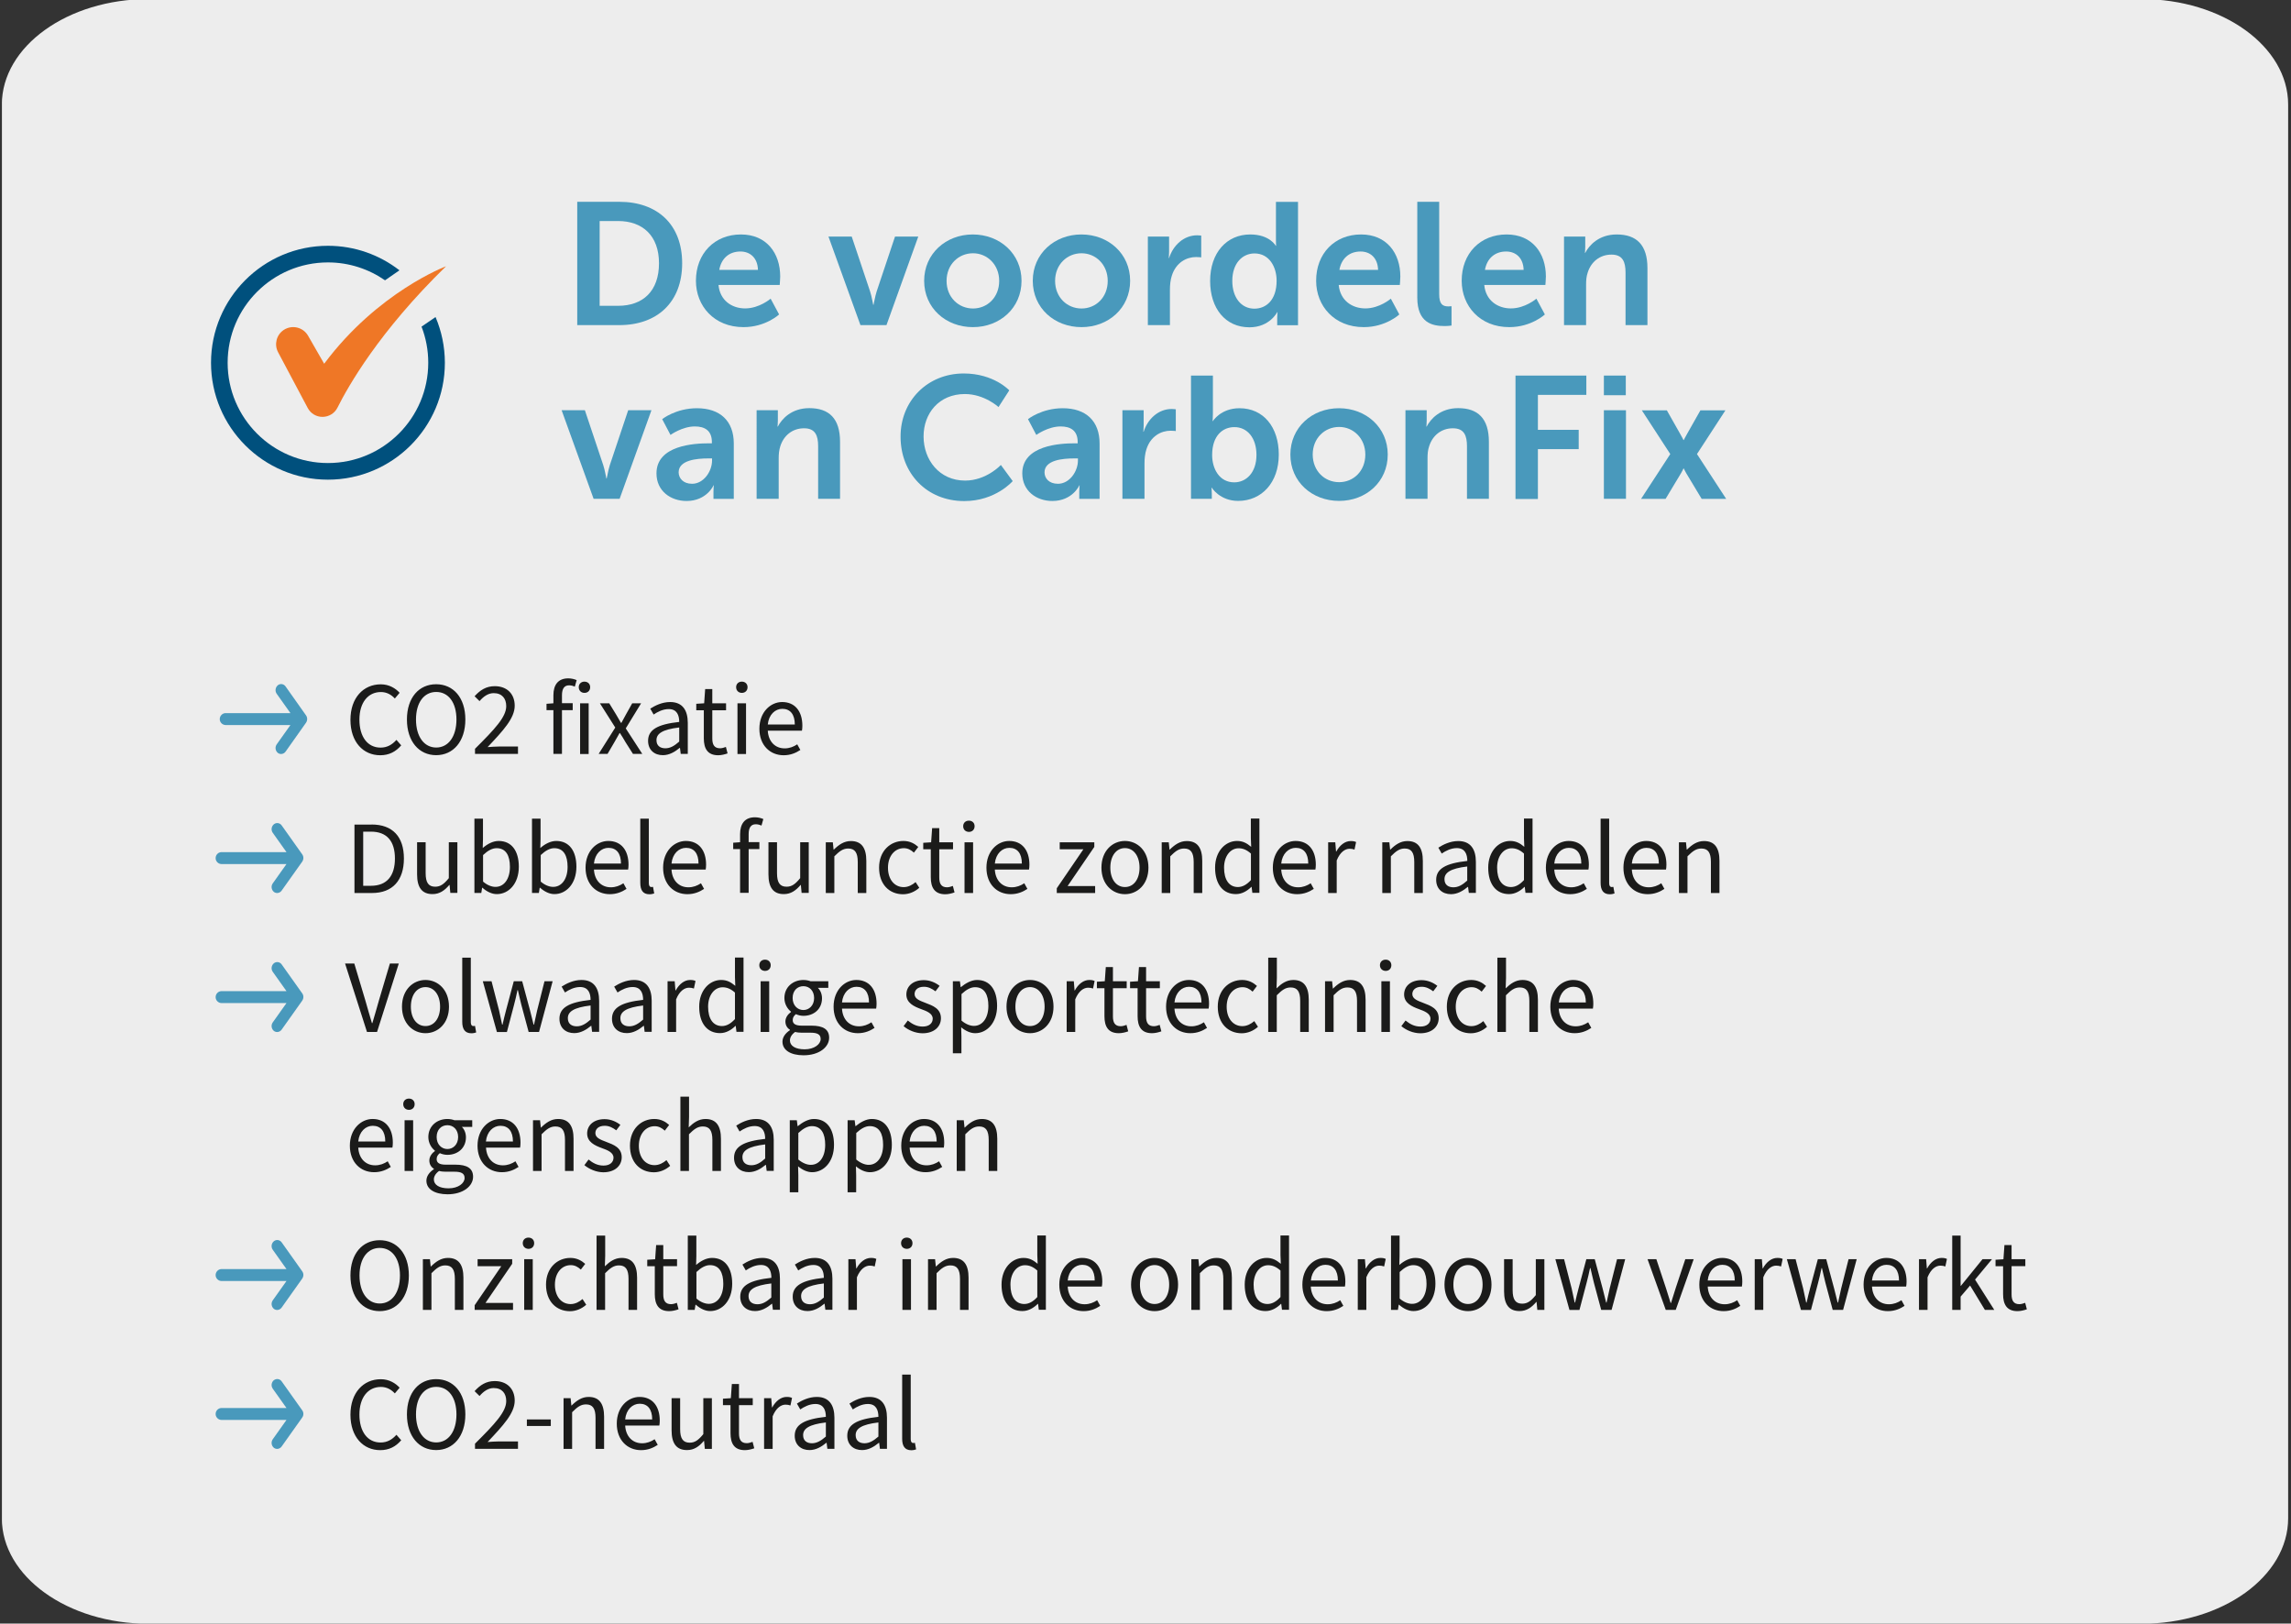 <?xml version="1.0" encoding="utf-8"?>
<!-- Generator: Adobe Illustrator 26.0.1, SVG Export Plug-In . SVG Version: 6.00 Build 0)  -->
<svg version="1.1" id="Laag_1" xmlns="http://www.w3.org/2000/svg" xmlns:xlink="http://www.w3.org/1999/xlink" x="0px" y="0px"
	 viewBox="0 0 272.94 193.41" style="enable-background:new 0 0 272.94 193.41;" xml:space="preserve">
<rect x="0" y="0" width="272.94" height="193.41" fill="#333333" stroke="none"/>
<style type="text/css">
	.st0{fill:#EDEDED;}
	.st1{fill:#4999BC;}
	.st2{fill:none;}
	.st3{fill:#1B1B1A;}
	.st4{clip-path:url(#SVGID_00000042721560861295219700000017721822789154707892_);fill:#4999BC;}
	.st5{clip-path:url(#SVGID_00000169544922415039270290000013087142580724290965_);fill:#4999BC;}
	.st6{clip-path:url(#SVGID_00000090290698080378672410000005888089017649954707_);fill:#4999BC;}
	.st7{clip-path:url(#SVGID_00000146479335406659117610000011685765275958147731_);fill:#4999BC;}
	.st8{clip-path:url(#SVGID_00000109012929373598045210000007173734498475755159_);fill:#4999BC;}
	.st9{clip-path:url(#SVGID_00000150803949051801242660000002462800577100736900_);fill:#4999BC;}
	.st10{clip-path:url(#SVGID_00000060709669754262163520000000905409264233167258_);fill:#00507D;}
	.st11{clip-path:url(#SVGID_00000060709669754262163520000000905409264233167258_);fill:#EF7726;}
	.st12{clip-path:url(#SVGID_00000043420189723268105200000003577267571383069103_);fill:#EDEDED;}
	.st13{clip-path:url(#SVGID_00000043420189723268105200000003577267571383069103_);fill:#4999BC;}
	.st14{clip-path:url(#SVGID_00000073695624289849131360000017080822207992736437_);fill:#4999BC;}
	.st15{clip-path:url(#SVGID_00000142150902422630264620000015701111101564559491_);fill:#4999BC;}
	.st16{clip-path:url(#SVGID_00000130606963540696599290000004982361306326618285_);fill:#4999BC;}
	.st17{clip-path:url(#SVGID_00000039827008059235439250000009919213255139628194_);fill:#4999BC;}
	.st18{clip-path:url(#SVGID_00000162331852738402392560000012428667246219984022_);fill:#4999BC;}
	.st19{clip-path:url(#SVGID_00000153672119497457980520000002722564434639098753_);fill:#4999BC;}
	.st20{clip-path:url(#SVGID_00000178913868643231445550000003039738433775797130_);fill:#00507D;}
	.st21{clip-path:url(#SVGID_00000178913868643231445550000003039738433775797130_);fill:#EF7726;}
	.st22{clip-path:url(#SVGID_00000092435449930293550800000004361250947791920548_);fill:#EDEDED;}
	.st23{clip-path:url(#SVGID_00000092435449930293550800000004361250947791920548_);fill:#4999BC;}
	.st24{clip-path:url(#SVGID_00000155836626506136183460000016181636140878972046_);fill:#4999BC;}
	.st25{clip-path:url(#SVGID_00000099632186973949642280000012309024079556627840_);fill:#4999BC;}
	.st26{clip-path:url(#SVGID_00000079463655063118594840000000563389798095674806_);fill:#EDEDED;}
	.st27{clip-path:url(#SVGID_00000074420276965933095450000017525368114567933571_);fill:#4999BC;}
	.st28{clip-path:url(#SVGID_00000132076462414536760410000013870289207890879910_);fill:#4999BC;}
	.st29{clip-path:url(#SVGID_00000132053259454425002860000004983222103347121820_);fill:#00507D;}
	.st30{clip-path:url(#SVGID_00000132053259454425002860000004983222103347121820_);fill:#EF7726;}
	.st31{clip-path:url(#SVGID_00000044142200329835003320000001388971977050465420_);fill:#EDEDED;}
	.st32{clip-path:url(#SVGID_00000044142200329835003320000001388971977050465420_);fill:#4999BC;}
	.st33{clip-path:url(#SVGID_00000096749604748228908900000003699076604045737894_);fill:#4999BC;}
	.st34{clip-path:url(#SVGID_00000012457923858155084670000018074813698122401422_);fill:#4999BC;}
	.st35{clip-path:url(#SVGID_00000089562312966113479260000013641339539375583657_);fill:#EDEDED;}
	.st36{clip-path:url(#SVGID_00000124854235776903802780000000377863458933993356_);fill:#4999BC;}
	.st37{fill:#00507D;}
	.st38{fill:#EF7726;}
	.st39{clip-path:url(#SVGID_00000122692612910117594810000000883027028839979404_);fill:#EDEDED;}
	.st40{clip-path:url(#SVGID_00000122692612910117594810000000883027028839979404_);fill:#4999BC;}
	.st41{clip-path:url(#SVGID_00000065054042676847339480000008523534301027935112_);fill:#4999BC;}
	.st42{clip-path:url(#SVGID_00000063629000773960542810000008069791135850225323_);fill:#4999BC;}
	.st43{clip-path:url(#SVGID_00000136372474451604639690000000793783670597854598_);fill:#4999BC;}
	.st44{clip-path:url(#SVGID_00000173161423674080488650000013744253801146242988_);fill:#EDEDED;}
	.st45{clip-path:url(#SVGID_00000149368749477931499820000007565921163671444872_);fill:#4999BC;}
	.st46{clip-path:url(#SVGID_00000012435846303468734680000007226561897340800408_);fill:#EDEDED;}
	.st47{clip-path:url(#SVGID_00000074426260807548487070000013759213009932922005_);fill:#4999BC;}
	.st48{clip-path:url(#SVGID_00000098201663171229328490000008716384626870063780_);fill:#4999BC;}
	.st49{clip-path:url(#SVGID_00000172427728460278339760000015645288596478306442_);fill:#00507D;}
	.st50{clip-path:url(#SVGID_00000172427728460278339760000015645288596478306442_);fill:#EF7726;}
	.st51{clip-path:url(#SVGID_00000034803748100861895080000003042367806059287975_);fill:#EDEDED;}
	.st52{clip-path:url(#SVGID_00000034803748100861895080000003042367806059287975_);fill:#4999BC;}
	.st53{clip-path:url(#SVGID_00000050657518294385327600000009783056581639822728_);fill:#4999BC;}
	.st54{clip-path:url(#SVGID_00000047748545980217381170000002044635013551362722_);fill:#4999BC;}
	.st55{clip-path:url(#SVGID_00000062190589501114913240000018338614443910119842_);fill:#4999BC;}
	.st56{clip-path:url(#SVGID_00000033356554875910645770000007880897265748830342_);fill:#00507D;}
	.st57{clip-path:url(#SVGID_00000033356554875910645770000007880897265748830342_);fill:#EF7726;}
	.st58{clip-path:url(#SVGID_00000034767875883945169190000008863523863509303986_);fill:#EDEDED;}
	.st59{clip-path:url(#SVGID_00000034767875883945169190000008863523863509303986_);fill:#4999BC;}
	.st60{clip-path:url(#SVGID_00000139976530412374532600000013153727844266106531_);fill:#4999BC;}
	.st61{clip-path:url(#SVGID_00000134246964767160153540000008486261152102752643_);fill:#4999BC;}
	.st62{clip-path:url(#SVGID_00000115486732818714284800000001744587191860356023_);fill:#4999BC;}
	.st63{clip-path:url(#SVGID_00000094609194864494165280000008175031422835229065_);fill:#4999BC;}
	.st64{clip-path:url(#SVGID_00000101792572215927260990000000052518277339498149_);fill:#EDEDED;}
	.st65{clip-path:url(#SVGID_00000174577570806179959380000002265471671764511361_);fill:#00507D;}
	.st66{clip-path:url(#SVGID_00000174577570806179959380000002265471671764511361_);fill:#EF7726;}
	.st67{clip-path:url(#SVGID_00000062150886270050043690000008071815732167930764_);fill:#EDEDED;}
	.st68{clip-path:url(#SVGID_00000062150886270050043690000008071815732167930764_);fill:#4999BC;}
	.st69{clip-path:url(#SVGID_00000160887299982373194890000010697726329030245262_);fill:#4999BC;}
	.st70{clip-path:url(#SVGID_00000150803401323920110620000005533638291967231161_);fill:#4999BC;}
	.st71{clip-path:url(#SVGID_00000135649739805026377790000007705788215625880481_);fill:#4999BC;}
	.st72{clip-path:url(#SVGID_00000057828413674188409910000015874119802239559835_);fill:#4999BC;}
	.st73{clip-path:url(#SVGID_00000005953231015365912230000015158689906605838772_);fill:#00507D;}
	.st74{clip-path:url(#SVGID_00000005953231015365912230000015158689906605838772_);fill:#EF7726;}
	.st75{clip-path:url(#SVGID_00000113326571234729630190000013402897247485114769_);fill:#EDEDED;}
	.st76{clip-path:url(#SVGID_00000113326571234729630190000013402897247485114769_);fill:#4999BC;}
	.st77{clip-path:url(#SVGID_00000009555048159573943050000013344947937180065977_);fill:#4999BC;}
	.st78{clip-path:url(#SVGID_00000039830342341042943350000009823267338175480722_);fill:#4999BC;}
	.st79{clip-path:url(#SVGID_00000072268121156640030480000005912138973910806191_);fill:#4999BC;}
	.st80{clip-path:url(#SVGID_00000116915418727888994790000011637855639358896054_);fill:#4999BC;}
	.st81{clip-path:url(#SVGID_00000151542841754799619430000005860636602098303162_);fill:#4999BC;}
	.st82{clip-path:url(#SVGID_00000086668983195543938910000003518637622573433005_);fill:#4999BC;}
	.st83{clip-path:url(#SVGID_00000160178972862714532550000001535379917080648612_);fill:#00507D;}
	.st84{clip-path:url(#SVGID_00000160178972862714532550000001535379917080648612_);fill:#EF7726;}
</style>
<g>
	<g>
		<defs>
			<rect id="SVGID_00000117645194736629625910000002175435577197016231_" x="0.23" y="-0.11" width="272.37" height="193.63"/>
		</defs>
		<clipPath id="SVGID_00000103247229468410716340000008609536829103964814_">
			<use xlink:href="#SVGID_00000117645194736629625910000002175435577197016231_"  style="overflow:visible;"/>
		</clipPath>
		<path style="clip-path:url(#SVGID_00000103247229468410716340000008609536829103964814_);fill:#EDEDED;" d="M17.7-0.11h237.42
			c9.65,0,17.48,5.63,17.48,12.57v168.4c0,6.94-7.82,12.57-17.48,12.57H17.7c-9.65,0-17.48-5.63-17.48-12.57V12.46
			C0.23,5.52,8.05-0.11,17.7-0.11"/>
		<path style="clip-path:url(#SVGID_00000103247229468410716340000008609536829103964814_);fill:#4999BC;" d="M36.46,85.22
			l-2.44-3.45c-0.2-0.29-0.59-0.37-0.88-0.17c-0.02,0.01-0.03,0.02-0.05,0.04c-0.29,0.25-0.35,0.68-0.13,1l1.64,2.31h-7.75
			c-0.39,0.02-0.69,0.36-0.67,0.75c0.02,0.36,0.31,0.65,0.67,0.67h7.75l-1.64,2.31c-0.22,0.32-0.16,0.75,0.13,1
			c0.11,0.09,0.25,0.14,0.4,0.14c0.21,0,0.41-0.11,0.53-0.28l2.44-3.45C36.64,85.82,36.64,85.48,36.46,85.22"/>
	</g>
	<path class="st3" d="M41.75,85.75c0-2.63,1.55-4.23,3.62-4.23c0.99,0,1.76,0.48,2.24,1.01l-0.57,0.68
		c-0.43-0.46-0.97-0.77-1.66-0.77c-1.54,0-2.56,1.26-2.56,3.29c0,2.05,0.98,3.33,2.52,3.33c0.78,0,1.37-0.34,1.89-0.92l0.57,0.65
		c-0.64,0.75-1.44,1.18-2.5,1.18C43.28,89.97,41.75,88.4,41.75,85.75z M48.48,85.71c0-2.61,1.44-4.2,3.48-4.2s3.48,1.59,3.48,4.2
		c0,2.61-1.44,4.25-3.48,4.25S48.48,88.32,48.48,85.71z M54.38,85.71c0-2.03-0.96-3.28-2.41-3.28s-2.41,1.25-2.41,3.28
		c0,2.03,0.96,3.34,2.41,3.34S54.38,87.74,54.38,85.71z M56.58,89.21c2.38-2.37,3.73-3.8,3.73-5.09c0-0.9-0.49-1.55-1.5-1.55
		c-0.66,0-1.23,0.42-1.68,0.95l-0.59-0.58c0.66-0.73,1.38-1.2,2.4-1.2c1.46,0,2.38,0.92,2.38,2.33c0,1.49-1.37,2.96-3.23,4.93
		c0.43-0.03,0.92-0.07,1.33-0.07h2.29v0.88h-5.12V89.21z M65.11,83.84l0.82-0.06v-0.96c0-1.23,0.56-2.01,1.77-2.01
		c0.37,0,0.73,0.09,1,0.21l-0.22,0.78c-0.23-0.11-0.47-0.16-0.68-0.16c-0.57,0-0.85,0.4-0.85,1.18v0.95h1.28v0.83h-1.28v5.21h-1.02
		v-5.21h-0.82V83.84z M68.95,81.86c0-0.39,0.28-0.66,0.68-0.66c0.4,0,0.68,0.27,0.68,0.66c0,0.41-0.28,0.68-0.68,0.68
		C69.24,82.54,68.95,82.27,68.95,81.86z M69.11,83.78h1.02v6.04h-1.02V83.78z M73.3,86.67l-1.83-2.89h1.11l0.81,1.32
		c0.19,0.33,0.39,0.67,0.59,1.01h0.05c0.18-0.33,0.36-0.67,0.55-1.01l0.74-1.32h1.06l-1.83,2.99l1.97,3.04h-1.11l-0.89-1.4
		c-0.21-0.36-0.43-0.74-0.66-1.08h-0.05c-0.21,0.35-0.4,0.72-0.61,1.08l-0.82,1.4h-1.06L73.3,86.67z M77.21,88.25
		c0-1.32,1.13-1.97,3.71-2.25c0-0.78-0.26-1.53-1.25-1.53c-0.7,0-1.33,0.33-1.8,0.65l-0.4-0.7c0.56-0.36,1.4-0.79,2.37-0.79
		c1.47,0,2.1,0.98,2.1,2.48v3.7h-0.84l-0.09-0.72h-0.03c-0.58,0.48-1.25,0.87-2,0.87C77.97,89.97,77.21,89.34,77.21,88.25z
		 M80.92,88.34v-1.68c-2.02,0.24-2.71,0.74-2.71,1.51c0,0.69,0.47,0.97,1.06,0.97C79.85,89.14,80.33,88.86,80.92,88.34z
		 M83.85,87.95v-3.34h-0.9v-0.77l0.94-0.06l0.12-1.69h0.85v1.69h1.64v0.83h-1.64v3.36c0,0.74,0.24,1.17,0.93,1.17
		c0.21,0,0.49-0.08,0.69-0.16l0.2,0.77c-0.34,0.12-0.74,0.22-1.12,0.22C84.28,89.97,83.85,89.15,83.85,87.95z M87.7,81.86
		c0-0.39,0.28-0.66,0.68-0.66c0.4,0,0.68,0.27,0.68,0.66c0,0.41-0.28,0.68-0.68,0.68C87.99,82.54,87.7,82.27,87.7,81.86z
		 M87.86,83.78h1.02v6.04h-1.02V83.78z M90.47,86.81c0-1.97,1.32-3.18,2.71-3.18c1.54,0,2.41,1.11,2.41,2.83
		c0,0.22-0.02,0.43-0.05,0.58h-4.07c0.07,1.28,0.86,2.11,2.01,2.11c0.58,0,1.06-0.19,1.5-0.48l0.37,0.67
		c-0.53,0.35-1.17,0.63-1.99,0.63C91.75,89.97,90.47,88.79,90.47,86.81z M94.69,86.31c0-1.21-0.54-1.87-1.49-1.87
		c-0.85,0-1.61,0.68-1.73,1.87H94.69z"/>
	<g>
		<defs>
			<rect id="SVGID_00000173157668159469459830000008826317215851805602_" x="-0.29" y="-0.11" width="272.89" height="193.63"/>
		</defs>
		<clipPath id="SVGID_00000104675545488282900710000009803811313481401268_">
			<use xlink:href="#SVGID_00000173157668159469459830000008826317215851805602_"  style="overflow:visible;"/>
		</clipPath>
		<path style="clip-path:url(#SVGID_00000104675545488282900710000009803811313481401268_);fill:#4999BC;" d="M36.01,101.78
			l-2.45-3.45c-0.2-0.29-0.59-0.37-0.89-0.17c-0.02,0.01-0.03,0.02-0.05,0.04c-0.29,0.25-0.35,0.68-0.13,1l1.64,2.31h-7.77
			c-0.39,0.02-0.69,0.36-0.67,0.75c0.02,0.36,0.31,0.65,0.67,0.67h7.77l-1.64,2.31c-0.22,0.32-0.16,0.75,0.13,1
			c0.11,0.09,0.25,0.14,0.4,0.14c0.21,0,0.41-0.11,0.53-0.28l2.45-3.45C36.19,102.38,36.19,102.04,36.01,101.78"/>
	</g>
	<path class="st3" d="M44.27,98.22c2.51,0,3.85,1.46,3.85,4.05c0,2.59-1.34,4.11-3.8,4.11h-2.09v-8.15H44.27z M44.19,105.52
		c1.91,0,2.86-1.19,2.86-3.25s-0.95-3.2-2.86-3.2h-0.92v6.45H44.19z M49.69,104.16v-3.83h1.02v3.69c0,1.12,0.34,1.61,1.14,1.61
		c0.62,0,1.04-0.31,1.62-1.02v-4.28h1.02v6.04h-0.84l-0.09-0.95h-0.03c-0.56,0.66-1.16,1.09-1.99,1.09
		C50.26,106.52,49.69,105.7,49.69,104.16z M57.47,105.75h-0.03l-0.1,0.62h-0.82v-8.85h1.02v2.42l-0.03,1.08
		c0.55-0.48,1.22-0.84,1.9-0.84c1.56,0,2.4,1.21,2.4,3.07c0,2.06-1.24,3.26-2.61,3.26C58.63,106.52,58,106.23,57.47,105.75z
		 M60.75,103.27c0-1.33-0.46-2.23-1.59-2.23c-0.51,0-1.04,0.28-1.61,0.82v3.16c0.53,0.46,1.07,0.63,1.47,0.63
		C60.01,105.66,60.75,104.76,60.75,103.27z M64.34,105.75H64.3l-0.1,0.62h-0.82v-8.85h1.02v2.42l-0.03,1.08
		c0.55-0.48,1.22-0.84,1.9-0.84c1.56,0,2.4,1.21,2.4,3.07c0,2.06-1.24,3.26-2.61,3.26C65.5,106.52,64.87,106.23,64.34,105.75z
		 M67.62,103.27c0-1.33-0.46-2.23-1.59-2.23c-0.51,0-1.04,0.28-1.61,0.82v3.16c0.53,0.46,1.07,0.63,1.47,0.63
		C66.88,105.66,67.62,104.76,67.62,103.27z M69.76,103.36c0-1.97,1.32-3.18,2.71-3.18c1.54,0,2.41,1.11,2.41,2.83
		c0,0.22-0.02,0.43-0.05,0.58h-4.07c0.07,1.28,0.86,2.11,2.01,2.11c0.58,0,1.06-0.19,1.5-0.48l0.37,0.67
		c-0.53,0.35-1.17,0.63-1.99,0.63C71.04,106.52,69.76,105.35,69.76,103.36z M73.98,102.87c0-1.21-0.54-1.87-1.49-1.87
		c-0.85,0-1.61,0.68-1.73,1.87H73.98z M76.28,105.16v-7.64h1.02v7.71c0,0.31,0.14,0.44,0.28,0.44c0.06,0,0.11,0,0.22-0.02l0.14,0.78
		c-0.15,0.05-0.32,0.1-0.59,0.1C76.59,106.52,76.28,106.03,76.28,105.16z M79,103.36c0-1.97,1.32-3.18,2.71-3.18
		c1.54,0,2.41,1.11,2.41,2.83c0,0.22-0.02,0.43-0.05,0.58h-4.07c0.07,1.28,0.86,2.11,2.01,2.11c0.58,0,1.06-0.19,1.5-0.48l0.37,0.67
		c-0.53,0.35-1.17,0.63-1.99,0.63C80.28,106.52,79,105.35,79,103.36z M83.22,102.87c0-1.21-0.54-1.87-1.49-1.87
		c-0.85,0-1.61,0.68-1.73,1.87H83.22z M87.35,100.39l0.82-0.06v-0.96c0-1.23,0.56-2.01,1.77-2.01c0.37,0,0.73,0.09,1,0.21
		l-0.22,0.78c-0.23-0.11-0.47-0.16-0.68-0.16c-0.57,0-0.85,0.4-0.85,1.18v0.95h1.28v0.83h-1.28v5.21h-1.02v-5.21h-0.82V100.39z
		 M91.55,104.16v-3.83h1.02v3.69c0,1.12,0.34,1.61,1.14,1.61c0.62,0,1.04-0.31,1.62-1.02v-4.28h1.02v6.04H95.5l-0.09-0.95h-0.03
		c-0.56,0.66-1.16,1.09-1.99,1.09C92.12,106.52,91.55,105.7,91.55,104.16z M98.38,100.34h0.84l0.09,0.87h0.03
		c0.58-0.57,1.2-1.02,2.03-1.02c1.27,0,1.84,0.82,1.84,2.36v3.83h-1.02v-3.69c0-1.12-0.34-1.61-1.14-1.61
		c-0.62,0-1.04,0.32-1.65,0.93v4.37h-1.02V100.34z M104.73,103.36c0-2.01,1.36-3.18,2.9-3.18c0.79,0,1.34,0.33,1.77,0.71l-0.52,0.68
		c-0.35-0.32-0.72-0.53-1.2-0.53c-1.09,0-1.89,0.94-1.89,2.33c0,1.38,0.76,2.31,1.87,2.31c0.55,0,1.04-0.27,1.42-0.6l0.44,0.68
		c-0.54,0.48-1.23,0.77-1.95,0.77C105.95,106.52,104.73,105.36,104.73,103.36z M110.89,104.51v-3.34h-0.9v-0.77l0.94-0.06l0.12-1.69
		h0.85v1.69h1.64v0.83h-1.64v3.36c0,0.74,0.24,1.17,0.93,1.17c0.21,0,0.49-0.08,0.69-0.16l0.2,0.77c-0.34,0.12-0.74,0.22-1.12,0.22
		C111.33,106.52,110.89,105.71,110.89,104.51z M114.75,98.42c0-0.39,0.28-0.66,0.68-0.66c0.4,0,0.68,0.27,0.68,0.66
		c0,0.41-0.28,0.68-0.68,0.68C115.03,99.09,114.75,98.83,114.75,98.42z M114.91,100.34h1.02v6.04h-1.02V100.34z M117.52,103.36
		c0-1.97,1.32-3.18,2.71-3.18c1.54,0,2.41,1.11,2.41,2.83c0,0.22-0.02,0.43-0.05,0.58h-4.07c0.07,1.28,0.86,2.11,2.01,2.11
		c0.58,0,1.06-0.19,1.5-0.48l0.37,0.67c-0.53,0.35-1.17,0.63-1.99,0.63C118.8,106.52,117.52,105.35,117.52,103.36z M121.74,102.87
		c0-1.21-0.54-1.87-1.49-1.87c-0.85,0-1.61,0.68-1.73,1.87H121.74z M125.89,105.83l3.18-4.66h-2.82v-0.83h4.12v0.55l-3.18,4.66h3.28
		v0.83h-4.57V105.83z M131.22,103.36c0-2.01,1.32-3.18,2.8-3.18c1.48,0,2.8,1.16,2.8,3.18c0,2-1.32,3.16-2.8,3.16
		C132.54,106.52,131.22,105.36,131.22,103.36z M135.76,103.36c0-1.38-0.7-2.33-1.74-2.33c-1.04,0-1.74,0.94-1.74,2.33
		c0,1.38,0.7,2.31,1.74,2.31C135.06,105.67,135.76,104.75,135.76,103.36z M138.4,100.34h0.84l0.09,0.87h0.03
		c0.58-0.57,1.2-1.02,2.03-1.02c1.27,0,1.84,0.82,1.84,2.36v3.83h-1.02v-3.69c0-1.12-0.34-1.61-1.14-1.61
		c-0.62,0-1.04,0.32-1.65,0.93v4.37h-1.02V100.34z M144.76,103.36c0-1.96,1.24-3.18,2.61-3.18c0.7,0,1.16,0.26,1.69,0.7l-0.04-1.04
		v-2.33h1.02v8.85h-0.84l-0.09-0.71h-0.03c-0.47,0.47-1.11,0.86-1.83,0.86C145.74,106.52,144.76,105.37,144.76,103.36z
		 M149.03,104.84v-3.16c-0.52-0.46-0.98-0.63-1.47-0.63c-0.97,0-1.73,0.93-1.73,2.31c0,1.45,0.6,2.31,1.66,2.31
		C148.04,105.66,148.52,105.39,149.03,104.84z M151.64,103.36c0-1.97,1.32-3.18,2.71-3.18c1.54,0,2.41,1.11,2.41,2.83
		c0,0.22-0.02,0.43-0.05,0.58h-4.07c0.07,1.28,0.86,2.11,2.01,2.11c0.58,0,1.06-0.19,1.5-0.48l0.37,0.67
		c-0.53,0.35-1.17,0.63-1.99,0.63C152.92,106.52,151.64,105.35,151.64,103.36z M155.86,102.87c0-1.21-0.54-1.87-1.49-1.87
		c-0.85,0-1.61,0.68-1.73,1.87H155.86z M158.24,100.34h0.84l0.09,1.1h0.03c0.42-0.77,1.04-1.25,1.72-1.25
		c0.27,0,0.45,0.03,0.64,0.12l-0.19,0.9c-0.21-0.07-0.34-0.1-0.59-0.1c-0.51,0-1.12,0.37-1.53,1.39v3.88h-1.02V100.34z
		 M164.68,100.34h0.84l0.09,0.87h0.03c0.58-0.57,1.2-1.02,2.03-1.02c1.27,0,1.84,0.82,1.84,2.36v3.83h-1.02v-3.69
		c0-1.12-0.34-1.61-1.14-1.61c-0.62,0-1.04,0.32-1.65,0.93v4.37h-1.02V100.34z M171.1,104.81c0-1.32,1.13-1.97,3.71-2.25
		c0-0.78-0.26-1.53-1.25-1.53c-0.7,0-1.33,0.33-1.8,0.65l-0.4-0.7c0.56-0.36,1.4-0.79,2.37-0.79c1.47,0,2.1,0.98,2.1,2.48v3.7h-0.84
		l-0.09-0.72h-0.03c-0.58,0.48-1.25,0.87-2,0.87C171.85,106.52,171.1,105.9,171.1,104.81z M174.8,104.9v-1.68
		c-2.02,0.24-2.71,0.74-2.71,1.51c0,0.69,0.47,0.97,1.06,0.97C173.74,105.7,174.22,105.42,174.8,104.9z M177.3,103.36
		c0-1.96,1.24-3.18,2.61-3.18c0.7,0,1.16,0.26,1.69,0.7l-0.04-1.04v-2.33h1.02v8.85h-0.84l-0.09-0.71h-0.03
		c-0.47,0.47-1.11,0.86-1.83,0.86C178.28,106.52,177.3,105.37,177.3,103.36z M181.56,104.84v-3.16c-0.52-0.46-0.98-0.63-1.47-0.63
		c-0.97,0-1.73,0.93-1.73,2.31c0,1.45,0.6,2.31,1.66,2.31C180.57,105.66,181.05,105.39,181.56,104.84z M184.17,103.36
		c0-1.97,1.32-3.18,2.71-3.18c1.54,0,2.41,1.11,2.41,2.83c0,0.22-0.02,0.43-0.05,0.58h-4.07c0.07,1.28,0.86,2.11,2.01,2.11
		c0.58,0,1.06-0.19,1.5-0.48l0.37,0.67c-0.53,0.35-1.17,0.63-1.99,0.63C185.45,106.52,184.17,105.35,184.17,103.36z M188.39,102.87
		c0-1.21-0.54-1.87-1.49-1.87c-0.85,0-1.61,0.68-1.73,1.87H188.39z M190.69,105.16v-7.64h1.02v7.71c0,0.31,0.14,0.44,0.28,0.44
		c0.06,0,0.11,0,0.22-0.02l0.14,0.78c-0.15,0.05-0.32,0.1-0.59,0.1C191.01,106.52,190.69,106.03,190.69,105.16z M193.41,103.36
		c0-1.97,1.32-3.18,2.71-3.18c1.54,0,2.41,1.11,2.41,2.83c0,0.22-0.02,0.43-0.05,0.58h-4.07c0.07,1.28,0.86,2.11,2.01,2.11
		c0.58,0,1.06-0.19,1.5-0.48l0.37,0.67c-0.53,0.35-1.17,0.63-1.99,0.63C194.69,106.52,193.41,105.35,193.41,103.36z M197.63,102.87
		c0-1.21-0.54-1.87-1.49-1.87c-0.85,0-1.61,0.68-1.73,1.87H197.63z M200.02,100.34h0.84l0.09,0.87h0.03
		c0.58-0.57,1.2-1.02,2.03-1.02c1.27,0,1.84,0.82,1.84,2.36v3.83h-1.02v-3.69c0-1.12-0.34-1.61-1.14-1.61
		c-0.62,0-1.04,0.32-1.65,0.93v4.37h-1.02V100.34z"/>
	<g>
		<defs>
			<rect id="SVGID_00000069382936551299513940000002862725706622929047_" x="-0.29" y="-0.11" width="272.89" height="193.63"/>
		</defs>
		<clipPath id="SVGID_00000130620530905492721650000012266318280789140390_">
			<use xlink:href="#SVGID_00000069382936551299513940000002862725706622929047_"  style="overflow:visible;"/>
		</clipPath>
		<path style="clip-path:url(#SVGID_00000130620530905492721650000012266318280789140390_);fill:#4999BC;" d="M36.01,118.34
			l-2.45-3.45c-0.2-0.29-0.59-0.37-0.89-0.17c-0.02,0.01-0.03,0.02-0.05,0.04c-0.29,0.25-0.35,0.68-0.13,1l1.64,2.31h-7.77
			c-0.39,0.02-0.69,0.36-0.67,0.75c0.02,0.36,0.31,0.65,0.67,0.67h7.77l-1.64,2.31c-0.22,0.32-0.16,0.75,0.13,1
			c0.11,0.09,0.25,0.14,0.4,0.14c0.21,0,0.41-0.11,0.53-0.28l2.45-3.45C36.19,118.94,36.19,118.59,36.01,118.34"/>
	</g>
	<path class="st3" d="M41.11,114.78h1.1l1.32,4.41c0.29,0.96,0.48,1.74,0.78,2.69h0.05c0.3-0.96,0.5-1.73,0.78-2.69l1.31-4.41h1.06
		l-2.59,8.15h-1.2L41.11,114.78z M47.89,119.92c0-2.01,1.32-3.18,2.8-3.18c1.48,0,2.8,1.16,2.8,3.18c0,2-1.32,3.16-2.8,3.16
		C49.21,123.08,47.89,121.92,47.89,119.92z M52.43,119.92c0-1.38-0.7-2.33-1.74-2.33c-1.04,0-1.74,0.94-1.74,2.33
		c0,1.38,0.7,2.31,1.74,2.31C51.73,122.23,52.43,121.3,52.43,119.92z M55.07,121.72v-7.64h1.02v7.71c0,0.31,0.14,0.44,0.28,0.44
		c0.06,0,0.11,0,0.22-0.02l0.14,0.78c-0.15,0.05-0.32,0.1-0.59,0.1C55.39,123.08,55.07,122.59,55.07,121.72z M57.52,116.89h1.04
		l0.9,3.49c0.13,0.57,0.24,1.12,0.36,1.68h0.05c0.13-0.57,0.26-1.12,0.41-1.68l0.93-3.49h1l0.94,3.49c0.15,0.57,0.28,1.12,0.42,1.68
		h0.05c0.13-0.57,0.24-1.11,0.37-1.68l0.88-3.49h0.97l-1.62,6.04h-1.24l-0.87-3.24c-0.15-0.57-0.26-1.13-0.41-1.74h-0.05
		c-0.13,0.61-0.25,1.18-0.41,1.76l-0.85,3.23H59.2L57.52,116.89z M66.65,121.36c0-1.32,1.13-1.97,3.71-2.25
		c0-0.78-0.26-1.53-1.25-1.53c-0.7,0-1.33,0.33-1.8,0.65l-0.4-0.7c0.56-0.36,1.4-0.79,2.37-0.79c1.47,0,2.1,0.98,2.1,2.48v3.7h-0.84
		l-0.09-0.72h-0.03c-0.58,0.48-1.25,0.87-2,0.87C67.41,123.08,66.65,122.45,66.65,121.36z M70.36,121.46v-1.68
		c-2.02,0.24-2.71,0.74-2.71,1.51c0,0.69,0.47,0.97,1.06,0.97C69.3,122.26,69.78,121.97,70.36,121.46z M72.91,121.36
		c0-1.32,1.13-1.97,3.71-2.25c0-0.78-0.26-1.53-1.25-1.53c-0.7,0-1.33,0.33-1.8,0.65l-0.4-0.7c0.56-0.36,1.4-0.79,2.37-0.79
		c1.47,0,2.1,0.98,2.1,2.48v3.7H76.8l-0.09-0.72h-0.03c-0.58,0.48-1.25,0.87-2,0.87C73.67,123.08,72.91,122.45,72.91,121.36z
		 M76.62,121.46v-1.68c-2.02,0.24-2.71,0.74-2.71,1.51c0,0.69,0.47,0.97,1.06,0.97C75.55,122.26,76.04,121.97,76.62,121.46z
		 M79.54,116.89h0.84l0.09,1.1h0.03c0.42-0.77,1.04-1.25,1.72-1.25c0.27,0,0.45,0.03,0.64,0.12l-0.19,0.9
		c-0.21-0.07-0.34-0.1-0.59-0.1c-0.51,0-1.12,0.37-1.53,1.39v3.88h-1.02V116.89z M83.3,119.92c0-1.96,1.24-3.18,2.61-3.18
		c0.7,0,1.16,0.26,1.69,0.7l-0.04-1.04v-2.33h1.02v8.85h-0.84l-0.09-0.71h-0.03c-0.47,0.47-1.11,0.86-1.83,0.86
		C84.28,123.08,83.3,121.93,83.3,119.92z M87.56,121.4v-3.16c-0.52-0.46-0.98-0.63-1.47-0.63c-0.97,0-1.73,0.93-1.73,2.31
		c0,1.45,0.6,2.31,1.66,2.31C86.57,122.22,87.05,121.95,87.56,121.4z M90.46,114.98c0-0.39,0.28-0.66,0.68-0.66
		c0.4,0,0.68,0.27,0.68,0.66c0,0.41-0.28,0.68-0.68,0.68C90.74,115.65,90.46,115.39,90.46,114.98z M90.62,116.89h1.02v6.04h-1.02
		V116.89z M93.22,124.09c0-0.52,0.33-1,0.89-1.37v-0.05c-0.31-0.19-0.54-0.52-0.54-0.99c0-0.5,0.35-0.9,0.66-1.12v-0.05
		c-0.4-0.31-0.78-0.9-0.78-1.62c0-1.32,1.04-2.15,2.27-2.15c0.33,0,0.63,0.07,0.85,0.15h2.11v0.79h-1.24
		c0.29,0.27,0.49,0.73,0.49,1.24c0,1.29-0.98,2.09-2.21,2.09c-0.29,0-0.63-0.07-0.9-0.2c-0.22,0.18-0.38,0.38-0.38,0.71
		c0,0.38,0.25,0.66,1.06,0.66h1.17c1.4,0,2.11,0.44,2.11,1.44c0,1.12-1.19,2.09-3.05,2.09C94.24,125.71,93.22,125.13,93.22,124.09z
		 M97.77,123.77c0-0.56-0.42-0.75-1.22-0.75h-1.04c-0.23,0-0.52-0.02-0.78-0.09c-0.43,0.31-0.62,0.67-0.62,1.01
		c0,0.65,0.65,1.06,1.75,1.06C97.01,125,97.77,124.4,97.77,123.77z M96.99,118.89c0-0.88-0.57-1.41-1.28-1.41s-1.28,0.52-1.28,1.41
		c0,0.88,0.59,1.43,1.28,1.43S96.99,119.77,96.99,118.89z M99.31,119.92c0-1.97,1.32-3.18,2.71-3.18c1.54,0,2.41,1.11,2.41,2.83
		c0,0.22-0.02,0.43-0.05,0.58h-4.07c0.07,1.28,0.86,2.11,2.01,2.11c0.58,0,1.06-0.19,1.5-0.48l0.37,0.67
		c-0.53,0.35-1.17,0.63-1.99,0.63C100.59,123.08,99.31,121.9,99.31,119.92z M103.53,119.42c0-1.21-0.54-1.87-1.49-1.87
		c-0.85,0-1.61,0.68-1.73,1.87H103.53z M107.65,122.24l0.5-0.67c0.52,0.42,1.06,0.72,1.78,0.72c0.79,0,1.19-0.42,1.19-0.94
		c0-0.62-0.71-0.9-1.38-1.14c-0.85-0.31-1.76-0.73-1.76-1.74c0-0.97,0.77-1.71,2.08-1.71c0.75,0,1.41,0.31,1.88,0.68l-0.49,0.65
		c-0.42-0.31-0.84-0.54-1.38-0.54c-0.76,0-1.11,0.41-1.11,0.87c0,0.57,0.62,0.79,1.3,1.05c0.87,0.33,1.84,0.68,1.84,1.83
		c0,0.98-0.78,1.79-2.2,1.79C109.04,123.08,108.21,122.72,107.65,122.24z M113.52,116.89h0.84l0.09,0.7h0.03
		c0.55-0.45,1.23-0.85,1.92-0.85c1.56,0,2.39,1.21,2.39,3.08c0,2.06-1.24,3.26-2.61,3.26c-0.55,0-1.12-0.25-1.67-0.7l0.03,1.05v2.04
		h-1.02V116.89z M117.75,119.83c0-1.33-0.46-2.23-1.59-2.23c-0.51,0-1.03,0.28-1.61,0.82v3.16c0.55,0.46,1.07,0.63,1.47,0.63
		C117.01,122.22,117.75,121.32,117.75,119.83z M119.91,119.92c0-2.01,1.32-3.18,2.8-3.18c1.48,0,2.8,1.16,2.8,3.18
		c0,2-1.32,3.16-2.8,3.16C121.23,123.08,119.91,121.92,119.91,119.92z M124.45,119.92c0-1.38-0.7-2.33-1.74-2.33
		c-1.04,0-1.74,0.94-1.74,2.33c0,1.38,0.7,2.31,1.74,2.31C123.75,122.23,124.45,121.3,124.45,119.92z M127.09,116.89h0.84l0.09,1.1
		h0.03c0.42-0.77,1.04-1.25,1.72-1.25c0.27,0,0.45,0.03,0.64,0.12l-0.19,0.9c-0.21-0.07-0.34-0.1-0.59-0.1
		c-0.51,0-1.12,0.37-1.53,1.39v3.88h-1.02V116.89z M131.58,121.06v-3.34h-0.9v-0.77l0.94-0.06l0.12-1.69h0.85v1.69h1.64v0.83h-1.64
		v3.36c0,0.74,0.24,1.17,0.93,1.17c0.21,0,0.49-0.08,0.69-0.16l0.2,0.77c-0.34,0.12-0.74,0.22-1.12,0.22
		C132.01,123.08,131.58,122.26,131.58,121.06z M135.53,121.06v-3.34h-0.9v-0.77l0.94-0.06l0.12-1.69h0.85v1.69h1.64v0.83h-1.64v3.36
		c0,0.74,0.24,1.17,0.93,1.17c0.21,0,0.49-0.08,0.69-0.16l0.2,0.77c-0.34,0.12-0.74,0.22-1.12,0.22
		C135.96,123.08,135.53,122.26,135.53,121.06z M138.92,119.92c0-1.97,1.32-3.18,2.71-3.18c1.54,0,2.41,1.11,2.41,2.83
		c0,0.22-0.02,0.43-0.05,0.58h-4.07c0.07,1.28,0.86,2.11,2.01,2.11c0.58,0,1.06-0.19,1.5-0.48l0.37,0.67
		c-0.53,0.35-1.17,0.63-1.99,0.63C140.2,123.08,138.92,121.9,138.92,119.92z M143.14,119.42c0-1.21-0.54-1.87-1.49-1.87
		c-0.85,0-1.61,0.68-1.73,1.87H143.14z M145.08,119.92c0-2.01,1.36-3.18,2.9-3.18c0.79,0,1.34,0.33,1.77,0.71l-0.52,0.68
		c-0.35-0.32-0.72-0.53-1.2-0.53c-1.09,0-1.89,0.94-1.89,2.33c0,1.38,0.76,2.31,1.87,2.31c0.55,0,1.04-0.27,1.42-0.6l0.44,0.68
		c-0.54,0.48-1.23,0.77-1.95,0.77C146.31,123.08,145.08,121.92,145.08,119.92z M151.1,114.08h1.02v2.42l-0.04,1.24
		c0.56-0.55,1.18-1,2-1c1.27,0,1.84,0.82,1.84,2.36v3.83h-1.02v-3.69c0-1.12-0.34-1.61-1.14-1.61c-0.62,0-1.04,0.32-1.65,0.93v4.37
		h-1.02V114.08z M157.86,116.89h0.84l0.09,0.87h0.03c0.58-0.57,1.2-1.02,2.03-1.02c1.27,0,1.84,0.82,1.84,2.36v3.83h-1.02v-3.69
		c0-1.12-0.34-1.61-1.14-1.61c-0.62,0-1.04,0.32-1.65,0.93v4.37h-1.02V116.89z M164.4,114.98c0-0.39,0.28-0.66,0.68-0.66
		c0.4,0,0.68,0.27,0.68,0.66c0,0.41-0.28,0.68-0.68,0.68C164.69,115.65,164.4,115.39,164.4,114.98z M164.57,116.89h1.02v6.04h-1.02
		V116.89z M166.95,122.24l0.5-0.67c0.52,0.42,1.06,0.72,1.78,0.72c0.79,0,1.19-0.42,1.19-0.94c0-0.62-0.71-0.9-1.38-1.14
		c-0.85-0.31-1.76-0.73-1.76-1.74c0-0.97,0.77-1.71,2.08-1.71c0.75,0,1.41,0.31,1.88,0.68l-0.49,0.65
		c-0.42-0.31-0.84-0.54-1.38-0.54c-0.76,0-1.11,0.41-1.11,0.87c0,0.57,0.62,0.79,1.3,1.05c0.87,0.33,1.84,0.68,1.84,1.83
		c0,0.98-0.78,1.79-2.2,1.79C168.35,123.08,167.52,122.72,166.95,122.24z M172.37,119.92c0-2.01,1.36-3.18,2.9-3.18
		c0.79,0,1.34,0.33,1.77,0.71l-0.52,0.68c-0.35-0.32-0.72-0.53-1.2-0.53c-1.09,0-1.89,0.94-1.89,2.33c0,1.38,0.76,2.31,1.87,2.31
		c0.55,0,1.04-0.27,1.42-0.6l0.44,0.68c-0.54,0.48-1.23,0.77-1.95,0.77C173.6,123.08,172.37,121.92,172.37,119.92z M178.4,114.08
		h1.02v2.42l-0.04,1.24c0.56-0.55,1.18-1,2-1c1.27,0,1.84,0.82,1.84,2.36v3.83h-1.02v-3.69c0-1.12-0.34-1.61-1.14-1.61
		c-0.62,0-1.04,0.32-1.65,0.93v4.37h-1.02V114.08z M184.7,119.92c0-1.97,1.32-3.18,2.71-3.18c1.54,0,2.41,1.11,2.41,2.83
		c0,0.22-0.02,0.43-0.05,0.58h-4.07c0.07,1.28,0.86,2.11,2.01,2.11c0.58,0,1.06-0.19,1.5-0.48l0.37,0.67
		c-0.53,0.35-1.17,0.63-1.99,0.63C185.99,123.08,184.7,121.9,184.7,119.92z M188.93,119.42c0-1.21-0.54-1.87-1.49-1.87
		c-0.85,0-1.61,0.68-1.73,1.87H188.93z"/>
	<g>
		<defs>
			<rect id="SVGID_00000044881012676878503240000015356092601126143668_" x="-0.29" y="-0.11" width="272.89" height="193.63"/>
		</defs>
		<clipPath id="SVGID_00000150093585847944698280000009129167867875874992_">
			<use xlink:href="#SVGID_00000044881012676878503240000015356092601126143668_"  style="overflow:visible;"/>
		</clipPath>
		<path style="clip-path:url(#SVGID_00000150093585847944698280000009129167867875874992_);fill:#EDEDED;" d="M36.01,134.89
			l-2.45-3.45c-0.2-0.29-0.59-0.37-0.89-0.17c-0.02,0.01-0.03,0.02-0.05,0.03c-0.29,0.25-0.35,0.68-0.13,1l1.64,2.32h-7.77
			c-0.39,0.02-0.69,0.36-0.67,0.75c0.02,0.36,0.31,0.65,0.67,0.67h7.77l-1.64,2.32c-0.22,0.31-0.16,0.75,0.13,0.99
			c0.11,0.09,0.25,0.14,0.4,0.14c0.21,0,0.41-0.11,0.53-0.28l2.45-3.45C36.19,135.49,36.19,135.15,36.01,134.89"/>
	</g>
	<path class="st3" d="M41.68,136.48c0-1.97,1.32-3.18,2.71-3.18c1.54,0,2.41,1.11,2.41,2.83c0,0.22-0.02,0.43-0.05,0.58h-4.07
		c0.07,1.28,0.86,2.11,2.01,2.11c0.58,0,1.06-0.19,1.5-0.48l0.37,0.67c-0.53,0.35-1.17,0.63-1.99,0.63
		C42.96,139.64,41.68,138.46,41.68,136.48z M45.9,135.98c0-1.21-0.54-1.87-1.49-1.87c-0.85,0-1.61,0.68-1.73,1.87H45.9z
		 M48.04,131.53c0-0.39,0.28-0.66,0.68-0.66c0.4,0,0.68,0.27,0.68,0.66c0,0.41-0.28,0.68-0.68,0.68
		C48.33,132.21,48.04,131.94,48.04,131.53z M48.2,133.45h1.02v6.04H48.2V133.45z M50.8,140.65c0-0.52,0.33-1,0.89-1.37v-0.05
		c-0.31-0.19-0.54-0.52-0.54-0.99c0-0.5,0.35-0.9,0.66-1.12v-0.05c-0.4-0.31-0.78-0.9-0.78-1.62c0-1.32,1.04-2.15,2.27-2.15
		c0.33,0,0.63,0.07,0.85,0.15h2.11v0.79h-1.24c0.29,0.27,0.49,0.73,0.49,1.24c0,1.29-0.98,2.09-2.21,2.09c-0.29,0-0.63-0.07-0.9-0.2
		c-0.22,0.18-0.38,0.38-0.38,0.71c0,0.38,0.25,0.66,1.06,0.66h1.17c1.4,0,2.11,0.44,2.11,1.44c0,1.12-1.19,2.09-3.05,2.09
		C51.82,142.26,50.8,141.69,50.8,140.65z M55.35,140.33c0-0.56-0.42-0.75-1.22-0.75h-1.04c-0.23,0-0.52-0.02-0.78-0.09
		c-0.43,0.31-0.62,0.67-0.62,1.01c0,0.65,0.65,1.06,1.75,1.06C54.59,141.56,55.35,140.96,55.35,140.33z M54.58,135.45
		c0-0.88-0.57-1.41-1.28-1.41s-1.28,0.52-1.28,1.41c0,0.88,0.59,1.43,1.28,1.43S54.58,136.33,54.58,135.45z M56.89,136.48
		c0-1.97,1.32-3.18,2.71-3.18c1.54,0,2.41,1.11,2.41,2.83c0,0.22-0.02,0.43-0.05,0.58H57.9c0.07,1.28,0.86,2.11,2.01,2.11
		c0.58,0,1.06-0.19,1.5-0.48l0.37,0.67c-0.53,0.35-1.17,0.63-1.99,0.63C58.18,139.64,56.89,138.46,56.89,136.48z M61.11,135.98
		c0-1.21-0.54-1.87-1.49-1.87c-0.85,0-1.61,0.68-1.73,1.87H61.11z M63.5,133.45h0.84l0.09,0.87h0.03c0.58-0.57,1.2-1.02,2.03-1.02
		c1.27,0,1.84,0.82,1.84,2.36v3.83h-1.02v-3.69c0-1.12-0.34-1.61-1.14-1.61c-0.62,0-1.04,0.32-1.65,0.93v4.37H63.5V133.45z
		 M69.62,138.8l0.5-0.67c0.52,0.42,1.06,0.72,1.78,0.72c0.79,0,1.19-0.42,1.19-0.94c0-0.62-0.71-0.9-1.38-1.14
		c-0.85-0.31-1.76-0.73-1.76-1.74c0-0.97,0.77-1.71,2.08-1.71c0.75,0,1.41,0.31,1.88,0.68l-0.49,0.65
		c-0.42-0.31-0.84-0.54-1.38-0.54c-0.76,0-1.11,0.41-1.11,0.87c0,0.57,0.62,0.79,1.3,1.05c0.87,0.33,1.84,0.68,1.84,1.83
		c0,0.98-0.78,1.79-2.2,1.79C71.02,139.64,70.19,139.27,69.62,138.8z M75.05,136.48c0-2.01,1.36-3.18,2.9-3.18
		c0.79,0,1.34,0.33,1.77,0.71l-0.52,0.68c-0.35-0.32-0.72-0.53-1.2-0.53c-1.09,0-1.89,0.94-1.89,2.33c0,1.38,0.76,2.31,1.87,2.31
		c0.55,0,1.04-0.27,1.42-0.6l0.44,0.68c-0.54,0.48-1.23,0.77-1.95,0.77C76.27,139.64,75.05,138.47,75.05,136.48z M81.07,130.64h1.02
		v2.42l-0.04,1.24c0.56-0.55,1.18-1,2-1c1.27,0,1.84,0.82,1.84,2.36v3.83h-1.02v-3.69c0-1.12-0.34-1.61-1.14-1.61
		c-0.62,0-1.04,0.32-1.65,0.93v4.37h-1.02V130.64z M87.45,137.92c0-1.32,1.13-1.97,3.71-2.25c0-0.78-0.26-1.53-1.25-1.53
		c-0.7,0-1.33,0.33-1.8,0.65l-0.4-0.7c0.56-0.36,1.4-0.79,2.37-0.79c1.47,0,2.1,0.98,2.1,2.48v3.7h-0.84l-0.09-0.72h-0.03
		c-0.58,0.48-1.25,0.87-2,0.87C88.21,139.64,87.45,139.01,87.45,137.92z M91.16,138.01v-1.68c-2.02,0.24-2.71,0.74-2.71,1.51
		c0,0.69,0.47,0.97,1.06,0.97C90.1,138.81,90.58,138.53,91.16,138.01z M94.09,133.45h0.84l0.09,0.7h0.03
		c0.55-0.45,1.23-0.85,1.92-0.85c1.56,0,2.39,1.21,2.39,3.08c0,2.06-1.24,3.26-2.61,3.26c-0.55,0-1.12-0.25-1.67-0.7l0.03,1.05v2.04
		h-1.02V133.45z M98.31,136.38c0-1.33-0.46-2.23-1.59-2.23c-0.51,0-1.03,0.28-1.61,0.82v3.16c0.55,0.46,1.07,0.63,1.47,0.63
		C97.58,138.78,98.31,137.88,98.31,136.38z M100.98,133.45h0.84l0.09,0.7h0.03c0.55-0.45,1.23-0.85,1.92-0.85
		c1.56,0,2.39,1.21,2.39,3.08c0,2.06-1.24,3.26-2.61,3.26c-0.55,0-1.12-0.25-1.67-0.7l0.03,1.05v2.04h-1.02V133.45z M105.21,136.38
		c0-1.33-0.46-2.23-1.59-2.23c-0.51,0-1.03,0.28-1.61,0.82v3.16c0.55,0.46,1.07,0.63,1.47,0.63
		C104.47,138.78,105.21,137.88,105.21,136.38z M107.37,136.48c0-1.97,1.32-3.18,2.71-3.18c1.54,0,2.41,1.11,2.41,2.83
		c0,0.22-0.02,0.43-0.05,0.58h-4.07c0.07,1.28,0.86,2.11,2.01,2.11c0.58,0,1.06-0.19,1.5-0.48l0.37,0.67
		c-0.53,0.35-1.17,0.63-1.99,0.63C108.65,139.64,107.37,138.46,107.37,136.48z M111.59,135.98c0-1.21-0.54-1.87-1.49-1.87
		c-0.85,0-1.61,0.68-1.73,1.87H111.59z M113.98,133.45h0.84l0.09,0.87h0.03c0.58-0.57,1.2-1.02,2.03-1.02
		c1.27,0,1.84,0.82,1.84,2.36v3.83h-1.02v-3.69c0-1.12-0.34-1.61-1.14-1.61c-0.62,0-1.04,0.32-1.65,0.93v4.37h-1.02V133.45z"/>
	<g>
		<defs>
			<rect id="SVGID_00000042725761759096010240000004113085489122767536_" x="-0.29" y="-0.11" width="272.89" height="193.63"/>
		</defs>
		<clipPath id="SVGID_00000068637513769256806670000001044240226975440293_">
			<use xlink:href="#SVGID_00000042725761759096010240000004113085489122767536_"  style="overflow:visible;"/>
		</clipPath>
		<path style="clip-path:url(#SVGID_00000068637513769256806670000001044240226975440293_);fill:#4999BC;" d="M36.01,151.45
			l-2.45-3.45c-0.2-0.29-0.59-0.37-0.89-0.17c-0.02,0.01-0.03,0.02-0.05,0.04c-0.29,0.25-0.35,0.68-0.13,1l1.64,2.31h-7.77
			c-0.39,0.02-0.69,0.36-0.67,0.75c0.02,0.36,0.31,0.65,0.67,0.67h7.77l-1.64,2.31c-0.22,0.32-0.16,0.75,0.13,1
			c0.11,0.09,0.25,0.14,0.4,0.14c0.21,0,0.41-0.11,0.53-0.28l2.45-3.45C36.19,152.05,36.19,151.71,36.01,151.45"/>
	</g>
	<path class="st3" d="M41.75,151.94c0-2.61,1.44-4.2,3.48-4.2s3.48,1.59,3.48,4.2c0,2.61-1.44,4.25-3.48,4.25
		S41.75,154.55,41.75,151.94z M47.65,151.94c0-2.03-0.96-3.28-2.41-3.28s-2.41,1.25-2.41,3.28c0,2.03,0.96,3.34,2.41,3.34
		S47.65,153.97,47.65,151.94z M50.38,150h0.84l0.09,0.87h0.03c0.58-0.57,1.2-1.02,2.03-1.02c1.27,0,1.84,0.82,1.84,2.36v3.83h-1.02
		v-3.69c0-1.12-0.34-1.61-1.14-1.61c-0.62,0-1.04,0.32-1.65,0.93v4.37h-1.02V150z M56.54,155.5l3.18-4.66h-2.82V150h4.12v0.55
		l-3.18,4.66h3.28v0.83h-4.57V155.5z M62.28,148.09c0-0.39,0.28-0.66,0.68-0.66c0.4,0,0.68,0.27,0.68,0.66
		c0,0.41-0.28,0.68-0.68,0.68C62.57,148.76,62.28,148.5,62.28,148.09z M62.45,150h1.02v6.04h-1.02V150z M65.05,153.03
		c0-2.01,1.36-3.18,2.9-3.18c0.79,0,1.34,0.33,1.77,0.71l-0.52,0.68c-0.35-0.32-0.72-0.53-1.2-0.53c-1.09,0-1.89,0.94-1.89,2.33
		c0,1.38,0.76,2.31,1.87,2.31c0.55,0,1.04-0.27,1.42-0.6l0.44,0.68c-0.54,0.48-1.23,0.77-1.95,0.77
		C66.28,156.19,65.05,155.03,65.05,153.03z M71.08,147.19h1.02v2.42l-0.04,1.24c0.56-0.55,1.18-1,2-1c1.27,0,1.84,0.82,1.84,2.36
		v3.83h-1.02v-3.69c0-1.12-0.34-1.61-1.14-1.61c-0.62,0-1.04,0.32-1.65,0.93v4.37h-1.02V147.19z M78.01,154.18v-3.34h-0.9v-0.77
		l0.94-0.06l0.12-1.69h0.85V150h1.64v0.83h-1.64v3.36c0,0.74,0.24,1.17,0.93,1.17c0.21,0,0.49-0.08,0.69-0.16l0.2,0.77
		c-0.34,0.12-0.74,0.22-1.12,0.22C78.45,156.19,78.01,155.38,78.01,154.18z M82.89,155.42h-0.03l-0.1,0.62h-0.82v-8.85h1.02v2.42
		l-0.03,1.08c0.55-0.48,1.22-0.84,1.9-0.84c1.56,0,2.4,1.21,2.4,3.07c0,2.06-1.24,3.26-2.61,3.26
		C84.05,156.19,83.42,155.9,82.89,155.42z M86.17,152.94c0-1.33-0.46-2.23-1.59-2.23c-0.51,0-1.04,0.28-1.61,0.82v3.16
		c0.53,0.46,1.07,0.63,1.47,0.63C85.43,155.33,86.17,154.43,86.17,152.94z M88.19,154.47c0-1.32,1.13-1.97,3.71-2.25
		c0-0.78-0.26-1.53-1.25-1.53c-0.7,0-1.33,0.33-1.8,0.65l-0.4-0.7c0.56-0.36,1.4-0.79,2.37-0.79c1.47,0,2.1,0.98,2.1,2.48v3.7h-0.84
		l-0.09-0.72h-0.03c-0.58,0.48-1.25,0.87-2,0.87C88.95,156.19,88.19,155.56,88.19,154.47z M91.89,154.57v-1.68
		c-2.02,0.24-2.71,0.74-2.71,1.51c0,0.69,0.47,0.97,1.06,0.97C90.83,155.37,91.31,155.08,91.89,154.57z M94.44,154.47
		c0-1.32,1.13-1.97,3.71-2.25c0-0.78-0.26-1.53-1.25-1.53c-0.7,0-1.33,0.33-1.8,0.65l-0.4-0.7c0.56-0.36,1.4-0.79,2.37-0.79
		c1.47,0,2.1,0.98,2.1,2.48v3.7h-0.84l-0.09-0.72h-0.03c-0.58,0.48-1.25,0.87-2,0.87C95.2,156.19,94.44,155.56,94.44,154.47z
		 M98.15,154.57v-1.68c-2.02,0.24-2.71,0.74-2.71,1.51c0,0.69,0.47,0.97,1.06,0.97C97.09,155.37,97.57,155.08,98.15,154.57z
		 M101.08,150h0.84l0.09,1.1h0.03c0.42-0.77,1.04-1.25,1.72-1.25c0.27,0,0.45,0.03,0.64,0.12l-0.19,0.9
		c-0.21-0.07-0.34-0.1-0.59-0.1c-0.51,0-1.12,0.37-1.53,1.39v3.88h-1.02V150z M107.35,148.09c0-0.39,0.28-0.66,0.68-0.66
		c0.4,0,0.68,0.27,0.68,0.66c0,0.41-0.28,0.68-0.68,0.68C107.63,148.76,107.35,148.5,107.35,148.09z M107.51,150h1.02v6.04h-1.02
		V150z M110.56,150h0.84l0.09,0.87h0.03c0.58-0.57,1.2-1.02,2.03-1.02c1.27,0,1.84,0.82,1.84,2.36v3.83h-1.02v-3.69
		c0-1.12-0.34-1.61-1.14-1.61c-0.62,0-1.04,0.32-1.65,0.93v4.37h-1.02V150z M119.32,153.03c0-1.96,1.24-3.18,2.61-3.18
		c0.7,0,1.16,0.26,1.69,0.7l-0.04-1.04v-2.33h1.02v8.85h-0.84l-0.09-0.71h-0.03c-0.47,0.47-1.11,0.86-1.83,0.86
		C120.3,156.19,119.32,155.04,119.32,153.03z M123.58,154.51v-3.16c-0.52-0.46-0.98-0.63-1.47-0.63c-0.97,0-1.73,0.93-1.73,2.31
		c0,1.45,0.6,2.31,1.66,2.31C122.59,155.33,123.08,155.06,123.58,154.51z M126.2,153.03c0-1.97,1.32-3.18,2.71-3.18
		c1.54,0,2.41,1.11,2.41,2.83c0,0.22-0.02,0.43-0.05,0.58h-4.07c0.07,1.28,0.86,2.11,2.01,2.11c0.58,0,1.06-0.19,1.5-0.48l0.37,0.67
		c-0.53,0.35-1.17,0.63-1.99,0.63C127.48,156.19,126.2,155.01,126.2,153.03z M130.42,152.54c0-1.21-0.54-1.87-1.49-1.87
		c-0.85,0-1.61,0.68-1.73,1.87H130.42z M134.75,153.03c0-2.01,1.32-3.18,2.8-3.18c1.48,0,2.8,1.16,2.8,3.18c0,2-1.32,3.16-2.8,3.16
		C136.07,156.19,134.75,155.03,134.75,153.03z M139.29,153.03c0-1.38-0.7-2.33-1.74-2.33c-1.04,0-1.74,0.94-1.74,2.33
		c0,1.38,0.7,2.31,1.74,2.31C138.59,155.34,139.29,154.41,139.29,153.03z M141.93,150h0.84l0.09,0.87h0.03
		c0.58-0.57,1.2-1.02,2.03-1.02c1.27,0,1.84,0.82,1.84,2.36v3.83h-1.02v-3.69c0-1.12-0.34-1.61-1.14-1.61
		c-0.62,0-1.04,0.32-1.65,0.93v4.37h-1.02V150z M148.29,153.03c0-1.96,1.24-3.18,2.61-3.18c0.7,0,1.16,0.26,1.69,0.7l-0.04-1.04
		v-2.33h1.02v8.85h-0.84l-0.09-0.71h-0.03c-0.47,0.47-1.11,0.86-1.83,0.86C149.27,156.19,148.29,155.04,148.29,153.03z
		 M152.55,154.51v-3.16c-0.52-0.46-0.98-0.63-1.47-0.63c-0.97,0-1.73,0.93-1.73,2.31c0,1.45,0.6,2.31,1.66,2.31
		C151.56,155.33,152.05,155.06,152.55,154.51z M155.16,153.03c0-1.97,1.32-3.18,2.71-3.18c1.54,0,2.41,1.11,2.41,2.83
		c0,0.22-0.02,0.43-0.05,0.58h-4.07c0.07,1.28,0.86,2.11,2.01,2.11c0.58,0,1.06-0.19,1.5-0.48l0.37,0.67
		c-0.53,0.35-1.17,0.63-1.99,0.63C156.45,156.19,155.16,155.01,155.16,153.03z M159.39,152.54c0-1.21-0.54-1.87-1.49-1.87
		c-0.85,0-1.61,0.68-1.73,1.87H159.39z M161.77,150h0.84l0.09,1.1h0.03c0.42-0.77,1.04-1.25,1.72-1.25c0.27,0,0.45,0.03,0.64,0.12
		l-0.19,0.9c-0.21-0.07-0.34-0.1-0.59-0.1c-0.51,0-1.12,0.37-1.53,1.39v3.88h-1.02V150z M166.67,155.42h-0.03l-0.1,0.62h-0.82v-8.85
		h1.02v2.42l-0.03,1.08c0.55-0.48,1.22-0.84,1.9-0.84c1.56,0,2.4,1.21,2.4,3.07c0,2.06-1.24,3.26-2.61,3.26
		C167.83,156.19,167.2,155.9,166.67,155.42z M169.95,152.94c0-1.33-0.46-2.23-1.59-2.23c-0.51,0-1.04,0.28-1.61,0.82v3.16
		c0.53,0.46,1.07,0.63,1.47,0.63C169.21,155.33,169.95,154.43,169.95,152.94z M172.09,153.03c0-2.01,1.32-3.18,2.8-3.18
		c1.48,0,2.8,1.16,2.8,3.18c0,2-1.32,3.16-2.8,3.16C173.41,156.19,172.09,155.03,172.09,153.03z M176.63,153.03
		c0-1.38-0.7-2.33-1.74-2.33c-1.04,0-1.74,0.94-1.74,2.33c0,1.38,0.7,2.31,1.74,2.31C175.93,155.34,176.63,154.41,176.63,153.03z
		 M179.19,153.83V150h1.02v3.69c0,1.12,0.34,1.61,1.14,1.61c0.62,0,1.04-0.31,1.62-1.02V150h1.02v6.04h-0.84l-0.09-0.95h-0.03
		c-0.56,0.66-1.16,1.09-1.99,1.09C179.76,156.19,179.19,155.37,179.19,153.83z M185.3,150h1.04l0.9,3.49
		c0.13,0.57,0.24,1.12,0.36,1.68h0.05c0.13-0.57,0.26-1.12,0.41-1.68l0.93-3.49h1l0.94,3.49c0.15,0.57,0.28,1.12,0.42,1.68h0.05
		c0.13-0.57,0.24-1.11,0.37-1.68l0.88-3.49h0.97l-1.62,6.04h-1.24l-0.87-3.24c-0.15-0.57-0.26-1.13-0.41-1.74h-0.05
		c-0.13,0.61-0.25,1.18-0.41,1.76l-0.85,3.23h-1.19L185.3,150z M196.28,150h1.05l1.14,3.43c0.18,0.59,0.38,1.2,0.56,1.78h0.05
		c0.18-0.58,0.38-1.19,0.56-1.78l1.14-3.43h1l-2.14,6.04h-1.19L196.28,150z M202.45,153.03c0-1.97,1.32-3.18,2.71-3.18
		c1.54,0,2.41,1.11,2.41,2.83c0,0.22-0.02,0.43-0.05,0.58h-4.07c0.07,1.28,0.86,2.11,2.01,2.11c0.58,0,1.06-0.19,1.5-0.48l0.37,0.67
		c-0.53,0.35-1.17,0.63-1.99,0.63C203.73,156.19,202.45,155.01,202.45,153.03z M206.67,152.54c0-1.21-0.54-1.87-1.49-1.87
		c-0.85,0-1.61,0.68-1.73,1.87H206.67z M209.06,150h0.84l0.09,1.1h0.03c0.42-0.77,1.04-1.25,1.72-1.25c0.27,0,0.45,0.03,0.64,0.12
		l-0.19,0.9c-0.21-0.07-0.34-0.1-0.59-0.1c-0.51,0-1.12,0.37-1.53,1.39v3.88h-1.02V150z M212.88,150h1.04l0.9,3.49
		c0.13,0.57,0.24,1.12,0.36,1.68h0.05c0.13-0.57,0.26-1.12,0.41-1.68l0.93-3.49h1l0.94,3.49c0.15,0.57,0.28,1.12,0.42,1.68h0.05
		c0.13-0.57,0.24-1.11,0.37-1.68l0.88-3.49h0.97l-1.62,6.04h-1.24l-0.87-3.24c-0.15-0.57-0.26-1.13-0.41-1.74h-0.05
		c-0.13,0.61-0.25,1.18-0.41,1.76l-0.85,3.23h-1.19L212.88,150z M222.02,153.03c0-1.97,1.32-3.18,2.71-3.18
		c1.54,0,2.41,1.11,2.41,2.83c0,0.22-0.02,0.43-0.05,0.58h-4.07c0.07,1.28,0.86,2.11,2.01,2.11c0.58,0,1.06-0.19,1.5-0.48l0.37,0.67
		c-0.53,0.35-1.17,0.63-1.99,0.63C223.3,156.19,222.02,155.01,222.02,153.03z M226.24,152.54c0-1.21-0.54-1.87-1.49-1.87
		c-0.85,0-1.61,0.68-1.73,1.87H226.24z M228.63,150h0.84l0.09,1.1h0.03c0.42-0.77,1.04-1.25,1.72-1.25c0.27,0,0.45,0.03,0.64,0.12
		l-0.19,0.9c-0.21-0.07-0.34-0.1-0.59-0.1c-0.51,0-1.12,0.37-1.53,1.39v3.88h-1.02V150z M232.58,147.19h1v5.99h0.03l2.58-3.18h1.13
		l-2.02,2.43l2.29,3.61h-1.12l-1.76-2.9l-1.13,1.32v1.58h-1V147.19z M238.64,154.18v-3.34h-0.9v-0.77l0.94-0.06l0.12-1.69h0.85V150
		h1.64v0.83h-1.64v3.36c0,0.74,0.24,1.17,0.93,1.17c0.21,0,0.49-0.08,0.69-0.16l0.2,0.77c-0.34,0.12-0.74,0.22-1.12,0.22
		C239.08,156.19,238.64,155.38,238.64,154.18z"/>
	<path class="st1" d="M36.01,168.01l-2.45-3.45c-0.2-0.29-0.59-0.37-0.89-0.17c-0.02,0.01-0.03,0.02-0.05,0.03
		c-0.29,0.25-0.35,0.68-0.13,1l1.64,2.31h-7.77c-0.39,0.02-0.69,0.36-0.67,0.75c0.02,0.36,0.31,0.65,0.67,0.67h7.77l-1.64,2.31
		c-0.22,0.32-0.16,0.75,0.13,1c0.11,0.09,0.25,0.14,0.4,0.14c0.21,0,0.41-0.11,0.53-0.28l2.45-3.45
		C36.19,168.61,36.19,168.26,36.01,168.01"/>
	<rect x="-0.29" y="-0.11" class="st2" width="272.89" height="193.63"/>
	<path class="st3" d="M41.75,168.53c0-2.63,1.55-4.23,3.62-4.23c0.99,0,1.76,0.48,2.24,1.01l-0.57,0.68
		c-0.43-0.46-0.97-0.77-1.66-0.77c-1.54,0-2.56,1.26-2.56,3.29c0,2.05,0.98,3.33,2.52,3.33c0.78,0,1.37-0.34,1.89-0.92l0.57,0.65
		c-0.64,0.75-1.44,1.18-2.5,1.18C43.28,172.75,41.75,171.18,41.75,168.53z M48.48,168.49c0-2.61,1.44-4.2,3.48-4.2
		s3.48,1.59,3.48,4.2c0,2.61-1.44,4.25-3.48,4.25S48.48,171.1,48.48,168.49z M54.38,168.49c0-2.03-0.96-3.28-2.41-3.28
		s-2.41,1.25-2.41,3.28c0,2.03,0.96,3.34,2.41,3.34S54.38,170.52,54.38,168.49z M56.58,171.99c2.38-2.37,3.73-3.8,3.73-5.09
		c0-0.9-0.49-1.55-1.5-1.55c-0.66,0-1.23,0.42-1.68,0.95l-0.59-0.58c0.66-0.73,1.38-1.2,2.4-1.2c1.46,0,2.38,0.92,2.38,2.33
		c0,1.49-1.37,2.96-3.23,4.93c0.43-0.03,0.92-0.07,1.33-0.07h2.29v0.88h-5.12V171.99z M62.77,169.09h2.85v0.78h-2.85V169.09z
		 M67.14,166.56h0.84l0.09,0.87h0.03c0.58-0.57,1.2-1.02,2.03-1.02c1.27,0,1.84,0.82,1.84,2.36v3.83h-1.02v-3.69
		c0-1.12-0.34-1.61-1.14-1.61c-0.62,0-1.04,0.32-1.65,0.93v4.37h-1.02V166.56z M73.48,169.59c0-1.97,1.32-3.18,2.71-3.18
		c1.54,0,2.41,1.11,2.41,2.83c0,0.22-0.02,0.43-0.05,0.58h-4.07c0.07,1.28,0.86,2.11,2.01,2.11c0.58,0,1.06-0.19,1.5-0.48l0.37,0.67
		c-0.53,0.35-1.17,0.63-1.99,0.63C74.76,172.75,73.48,171.57,73.48,169.59z M77.7,169.09c0-1.21-0.54-1.87-1.49-1.87
		c-0.85,0-1.61,0.68-1.73,1.87H77.7z M80.01,170.39v-3.83h1.02v3.69c0,1.12,0.34,1.61,1.14,1.61c0.62,0,1.04-0.31,1.62-1.02v-4.28
		h1.02v6.04h-0.84l-0.09-0.95h-0.03c-0.56,0.66-1.16,1.09-1.99,1.09C80.58,172.75,80.01,171.93,80.01,170.39z M87.03,170.73v-3.34
		h-0.9v-0.77l0.94-0.06l0.12-1.69h0.85v1.69h1.64v0.83h-1.64v3.36c0,0.74,0.24,1.17,0.93,1.17c0.21,0,0.49-0.08,0.69-0.16l0.2,0.77
		c-0.34,0.12-0.74,0.22-1.12,0.22C87.46,172.75,87.03,171.93,87.03,170.73z M91.04,166.56h0.84l0.09,1.1h0.03
		c0.42-0.77,1.04-1.25,1.72-1.25c0.27,0,0.45,0.03,0.64,0.12l-0.19,0.9c-0.21-0.07-0.34-0.1-0.59-0.1c-0.51,0-1.12,0.37-1.53,1.39
		v3.88h-1.02V166.56z M94.68,171.03c0-1.32,1.13-1.97,3.71-2.25c0-0.78-0.26-1.53-1.25-1.53c-0.7,0-1.33,0.33-1.8,0.65l-0.4-0.7
		c0.56-0.36,1.4-0.79,2.37-0.79c1.47,0,2.1,0.98,2.1,2.48v3.7h-0.84l-0.09-0.72h-0.03c-0.58,0.48-1.25,0.87-2,0.87
		C95.44,172.75,94.68,172.12,94.68,171.03z M98.39,171.13v-1.68c-2.02,0.24-2.71,0.74-2.71,1.51c0,0.69,0.47,0.97,1.06,0.97
		C97.32,171.92,97.8,171.64,98.39,171.13z M100.94,171.03c0-1.32,1.13-1.97,3.71-2.25c0-0.78-0.26-1.53-1.25-1.53
		c-0.7,0-1.33,0.33-1.8,0.65l-0.4-0.7c0.56-0.36,1.4-0.79,2.37-0.79c1.47,0,2.1,0.98,2.1,2.48v3.7h-0.84l-0.09-0.72h-0.03
		c-0.58,0.48-1.25,0.87-2,0.87C101.7,172.75,100.94,172.12,100.94,171.03z M104.65,171.13v-1.68c-2.02,0.24-2.71,0.74-2.71,1.51
		c0,0.69,0.47,0.97,1.06,0.97C103.58,171.92,104.06,171.64,104.65,171.13z M107.48,171.39v-7.64h1.02v7.71
		c0,0.31,0.14,0.44,0.28,0.44c0.06,0,0.11,0,0.22-0.02l0.14,0.78c-0.15,0.05-0.32,0.1-0.59,0.1
		C107.8,172.75,107.48,172.26,107.48,171.39z"/>
	<g>
		<path class="st1" d="M68.77,24.04h5.01c4.53,0,7.49,2.69,7.49,7.32s-2.96,7.37-7.49,7.37h-5.01V24.04z M73.63,36.43
			c2.98,0,4.88-1.76,4.88-5.07c0-3.27-1.94-5.03-4.88-5.03h-2.19v10.1H73.63z"/>
		<path class="st1" d="M88.27,27.93c3.04,0,4.68,2.21,4.68,5.01c0,0.31-0.06,1.01-0.06,1.01H85.6c0.17,1.84,1.59,2.79,3.17,2.79
			c1.7,0,3.04-1.16,3.04-1.16l1.01,1.88c0,0-1.61,1.51-4.24,1.51c-3.5,0-5.67-2.52-5.67-5.52C82.91,30.21,85.12,27.93,88.27,27.93z
			 M90.3,32.15c-0.04-1.43-0.93-2.19-2.09-2.19c-1.35,0-2.28,0.83-2.52,2.19H90.3z"/>
		<path class="st1" d="M98.7,28.18h2.77l2.19,6.54c0.21,0.62,0.35,1.59,0.37,1.59h0.04c0.02,0,0.17-0.97,0.37-1.59l2.19-6.54h2.77
			l-3.79,10.55h-3.1L98.7,28.18z"/>
		<path class="st1" d="M115.89,27.93c3.23,0,5.81,2.3,5.81,5.52c0,3.25-2.59,5.52-5.79,5.52c-3.23,0-5.81-2.28-5.81-5.52
			C110.1,30.23,112.69,27.93,115.89,27.93z M115.92,36.75c1.7,0,3.12-1.32,3.12-3.29c0-1.94-1.43-3.29-3.12-3.29
			c-1.72,0-3.15,1.34-3.15,3.29C112.77,35.42,114.2,36.75,115.92,36.75z"/>
		<path class="st1" d="M128.83,27.93c3.23,0,5.81,2.3,5.81,5.52c0,3.25-2.59,5.52-5.79,5.52c-3.23,0-5.81-2.28-5.81-5.52
			C123.04,30.23,125.62,27.93,128.83,27.93z M128.85,36.75c1.7,0,3.12-1.32,3.12-3.29c0-1.94-1.43-3.29-3.12-3.29
			c-1.72,0-3.15,1.34-3.15,3.29C125.7,35.42,127.13,36.75,128.85,36.75z"/>
		<path class="st1" d="M136.76,28.18h2.52V30c0,0.39-0.04,0.74-0.04,0.74h0.04c0.48-1.51,1.74-2.71,3.35-2.71
			c0.25,0,0.48,0.04,0.48,0.04v2.59c0,0-0.27-0.04-0.62-0.04c-1.12,0-2.38,0.64-2.88,2.21c-0.17,0.52-0.23,1.1-0.23,1.72v4.18h-2.63
			V28.18z"/>
		<path class="st1" d="M148.95,27.93c2.32,0,3.04,1.35,3.04,1.35h0.04c0,0-0.02-0.27-0.02-0.6v-4.63h2.63v14.69h-2.48v-0.87
			c0-0.39,0.04-0.68,0.04-0.68h-0.04c0,0-0.89,1.8-3.31,1.8c-2.86,0-4.68-2.25-4.68-5.52C144.17,30.1,146.15,27.93,148.95,27.93z
			 M149.44,36.77c1.37,0,2.65-0.99,2.65-3.33c0-1.63-0.87-3.25-2.63-3.25c-1.45,0-2.65,1.18-2.65,3.27
			C146.81,35.46,147.89,36.77,149.44,36.77z"/>
		<path class="st1" d="M162.15,27.93c3.04,0,4.68,2.21,4.68,5.01c0,0.31-0.06,1.01-0.06,1.01h-7.28c0.17,1.84,1.59,2.79,3.17,2.79
			c1.7,0,3.04-1.16,3.04-1.16l1.01,1.88c0,0-1.61,1.51-4.24,1.51c-3.5,0-5.67-2.52-5.67-5.52C156.79,30.21,159,27.93,162.15,27.93z
			 M164.18,32.15c-0.04-1.43-0.93-2.19-2.09-2.19c-1.34,0-2.28,0.83-2.52,2.19H164.18z"/>
		<path class="st1" d="M168.85,24.04h2.61v11.01c0,1.16,0.39,1.45,1.08,1.45c0.21,0,0.39-0.02,0.39-0.02v2.3
			c0,0-0.39,0.06-0.83,0.06c-1.45,0-3.25-0.37-3.25-3.39V24.04z"/>
		<path class="st1" d="M179.49,27.93c3.04,0,4.68,2.21,4.68,5.01c0,0.31-0.06,1.01-0.06,1.01h-7.28c0.17,1.84,1.59,2.79,3.17,2.79
			c1.7,0,3.04-1.16,3.04-1.16l1.01,1.88c0,0-1.61,1.51-4.24,1.51c-3.5,0-5.67-2.52-5.67-5.52
			C174.13,30.21,176.34,27.93,179.49,27.93z M181.52,32.15c-0.04-1.43-0.93-2.19-2.09-2.19c-1.34,0-2.28,0.83-2.52,2.19H181.52z"/>
		<path class="st1" d="M186.34,28.18h2.52v1.22c0,0.39-0.04,0.72-0.04,0.72h0.04c0.46-0.89,1.61-2.19,3.75-2.19
			c2.34,0,3.66,1.22,3.66,4.01v6.79h-2.61v-6.25c0-1.28-0.33-2.15-1.68-2.15c-1.41,0-2.44,0.89-2.83,2.15
			c-0.15,0.43-0.19,0.91-0.19,1.41v4.84h-2.63V28.18z"/>
	</g>
	<g>
		<path class="st1" d="M66.91,48.87h2.77l2.19,6.54c0.21,0.62,0.35,1.59,0.37,1.59h0.04c0.02,0,0.17-0.97,0.37-1.59l2.19-6.54h2.77
			l-3.79,10.55h-3.1L66.91,48.87z"/>
		<path class="st1" d="M84.46,52.81h0.35v-0.15c0-1.39-0.87-1.86-2.03-1.86c-1.51,0-2.9,1.01-2.9,1.01l-0.99-1.88
			c0,0,1.63-1.3,4.14-1.3c2.77,0,4.39,1.53,4.39,4.2v6.6H85v-0.87c0-0.41,0.04-0.74,0.04-0.74H85c0.02,0-0.81,1.86-3.21,1.86
			c-1.88,0-3.58-1.18-3.58-3.29C78.21,53.03,82.74,52.81,84.46,52.81z M82.45,57.63c1.39,0,2.38-1.49,2.38-2.77v-0.25h-0.46
			c-1.34,0-3.52,0.19-3.52,1.66C80.86,56.96,81.38,57.63,82.45,57.63z"/>
		<path class="st1" d="M90.15,48.87h2.52v1.22c0,0.39-0.04,0.72-0.04,0.72h0.04c0.46-0.89,1.61-2.19,3.75-2.19
			c2.34,0,3.66,1.22,3.66,4.01v6.79h-2.61v-6.25c0-1.28-0.33-2.15-1.68-2.15c-1.41,0-2.44,0.89-2.83,2.15
			c-0.14,0.43-0.19,0.91-0.19,1.41v4.84h-2.63V48.87z"/>
		<path class="st1" d="M114.82,44.49c3.58,0,5.42,2.01,5.42,2.01l-1.28,1.99c0,0-1.68-1.55-4.01-1.55c-3.1,0-4.92,2.32-4.92,5.05
			c0,2.79,1.88,5.26,4.95,5.26c2.54,0,4.26-1.86,4.26-1.86l1.41,1.92c0,0-2.03,2.38-5.77,2.38c-4.49,0-7.59-3.33-7.59-7.66
			C107.27,47.76,110.49,44.49,114.82,44.49z"/>
		<path class="st1" d="M128.04,52.81h0.35v-0.15c0-1.39-0.87-1.86-2.03-1.86c-1.51,0-2.9,1.01-2.9,1.01l-0.99-1.88
			c0,0,1.63-1.3,4.14-1.3c2.77,0,4.39,1.53,4.39,4.2v6.6h-2.42v-0.87c0-0.41,0.04-0.74,0.04-0.74h-0.04c0.02,0-0.81,1.86-3.21,1.86
			c-1.88,0-3.58-1.18-3.58-3.29C121.79,53.03,126.33,52.81,128.04,52.81z M126.04,57.63c1.39,0,2.38-1.49,2.38-2.77v-0.25h-0.46
			c-1.34,0-3.52,0.19-3.52,1.66C124.44,56.96,124.96,57.63,126.04,57.63z"/>
		<path class="st1" d="M133.73,48.87h2.52v1.82c0,0.39-0.04,0.74-0.04,0.74h0.04c0.48-1.51,1.74-2.71,3.35-2.71
			c0.25,0,0.48,0.04,0.48,0.04v2.59c0,0-0.27-0.04-0.62-0.04c-1.12,0-2.38,0.64-2.88,2.21c-0.17,0.52-0.23,1.1-0.23,1.72v4.18h-2.63
			V48.87z"/>
		<path class="st1" d="M141.87,44.74h2.63v4.53c0,0.52-0.04,0.89-0.04,0.89h0.04c0,0,0.93-1.53,3.17-1.53
			c2.86,0,4.68,2.26,4.68,5.52c0,3.35-2.05,5.52-4.84,5.52c-2.19,0-3.14-1.57-3.14-1.57h-0.04c0,0,0.04,0.31,0.04,0.72v0.6h-2.48
			V44.74z M147.04,57.46c1.45,0,2.65-1.18,2.65-3.27c0-2.01-1.08-3.31-2.63-3.31c-1.37,0-2.65,0.99-2.65,3.33
			C144.41,55.85,145.28,57.46,147.04,57.46z"/>
		<path class="st1" d="M159.52,48.63c3.23,0,5.81,2.3,5.81,5.52c0,3.25-2.59,5.52-5.79,5.52c-3.23,0-5.81-2.28-5.81-5.52
			C153.73,50.92,156.31,48.63,159.52,48.63z M159.54,57.44c1.7,0,3.12-1.32,3.12-3.29c0-1.94-1.43-3.29-3.12-3.29
			c-1.72,0-3.15,1.34-3.15,3.29C156.4,56.12,157.82,57.44,159.54,57.44z"/>
		<path class="st1" d="M167.45,48.87h2.52v1.22c0,0.39-0.04,0.72-0.04,0.72h0.04c0.46-0.89,1.61-2.19,3.75-2.19
			c2.34,0,3.66,1.22,3.66,4.01v6.79h-2.61v-6.25c0-1.28-0.33-2.15-1.68-2.15c-1.41,0-2.44,0.89-2.83,2.15
			c-0.15,0.43-0.19,0.91-0.19,1.41v4.84h-2.63V48.87z"/>
		<path class="st1" d="M180.55,44.74h8.44v2.3h-5.77v4.16h4.86v2.3h-4.86v5.94h-2.67V44.74z"/>
		<path class="st1" d="M191.08,44.74h2.61v2.34h-2.61V44.74z M191.08,48.87h2.63v10.55h-2.63V48.87z"/>
		<path class="st1" d="M200.56,55.81c0,0-0.14,0.33-0.29,0.56l-1.84,3.06h-2.92l3.48-5.34l-3.39-5.21h2.98l1.63,2.88
			c0.17,0.27,0.35,0.66,0.35,0.66h0.04c0,0,0.19-0.39,0.35-0.66l1.63-2.88h2.98l-3.39,5.21l3.48,5.34h-2.92l-1.84-3.06
			c-0.14-0.23-0.29-0.56-0.29-0.56H200.56z"/>
	</g>
	<path class="st37" d="M50.22,38.91c0.52,1.34,0.8,2.79,0.8,4.3c0,6.59-5.36,11.95-11.95,11.95s-11.95-5.36-11.95-11.95
		c0-6.59,5.36-11.95,11.95-11.95c2.52,0,4.86,0.79,6.8,2.13l1.72-1.19c-2.36-1.83-5.31-2.92-8.52-2.92
		c-7.68,0-13.93,6.25-13.93,13.93c0,7.68,6.25,13.93,13.93,13.93S53,50.9,53,43.22c0-1.93-0.4-3.78-1.11-5.45L50.22,38.91z"/>
	<path class="st38" d="M53.14,31.72c0,0-8.1,3.02-14.52,11.61l-1.92-3.34c-0.59-1.02-1.91-1.33-2.89-0.69
		c-0.88,0.58-1.17,1.73-0.68,2.66l3.53,6.64c0.35,0.66,1.03,1.07,1.78,1.06c0.75-0.01,1.44-0.43,1.77-1.11
		C41.47,46.04,45.15,39.5,53.14,31.72"/>
</g>
</svg>
